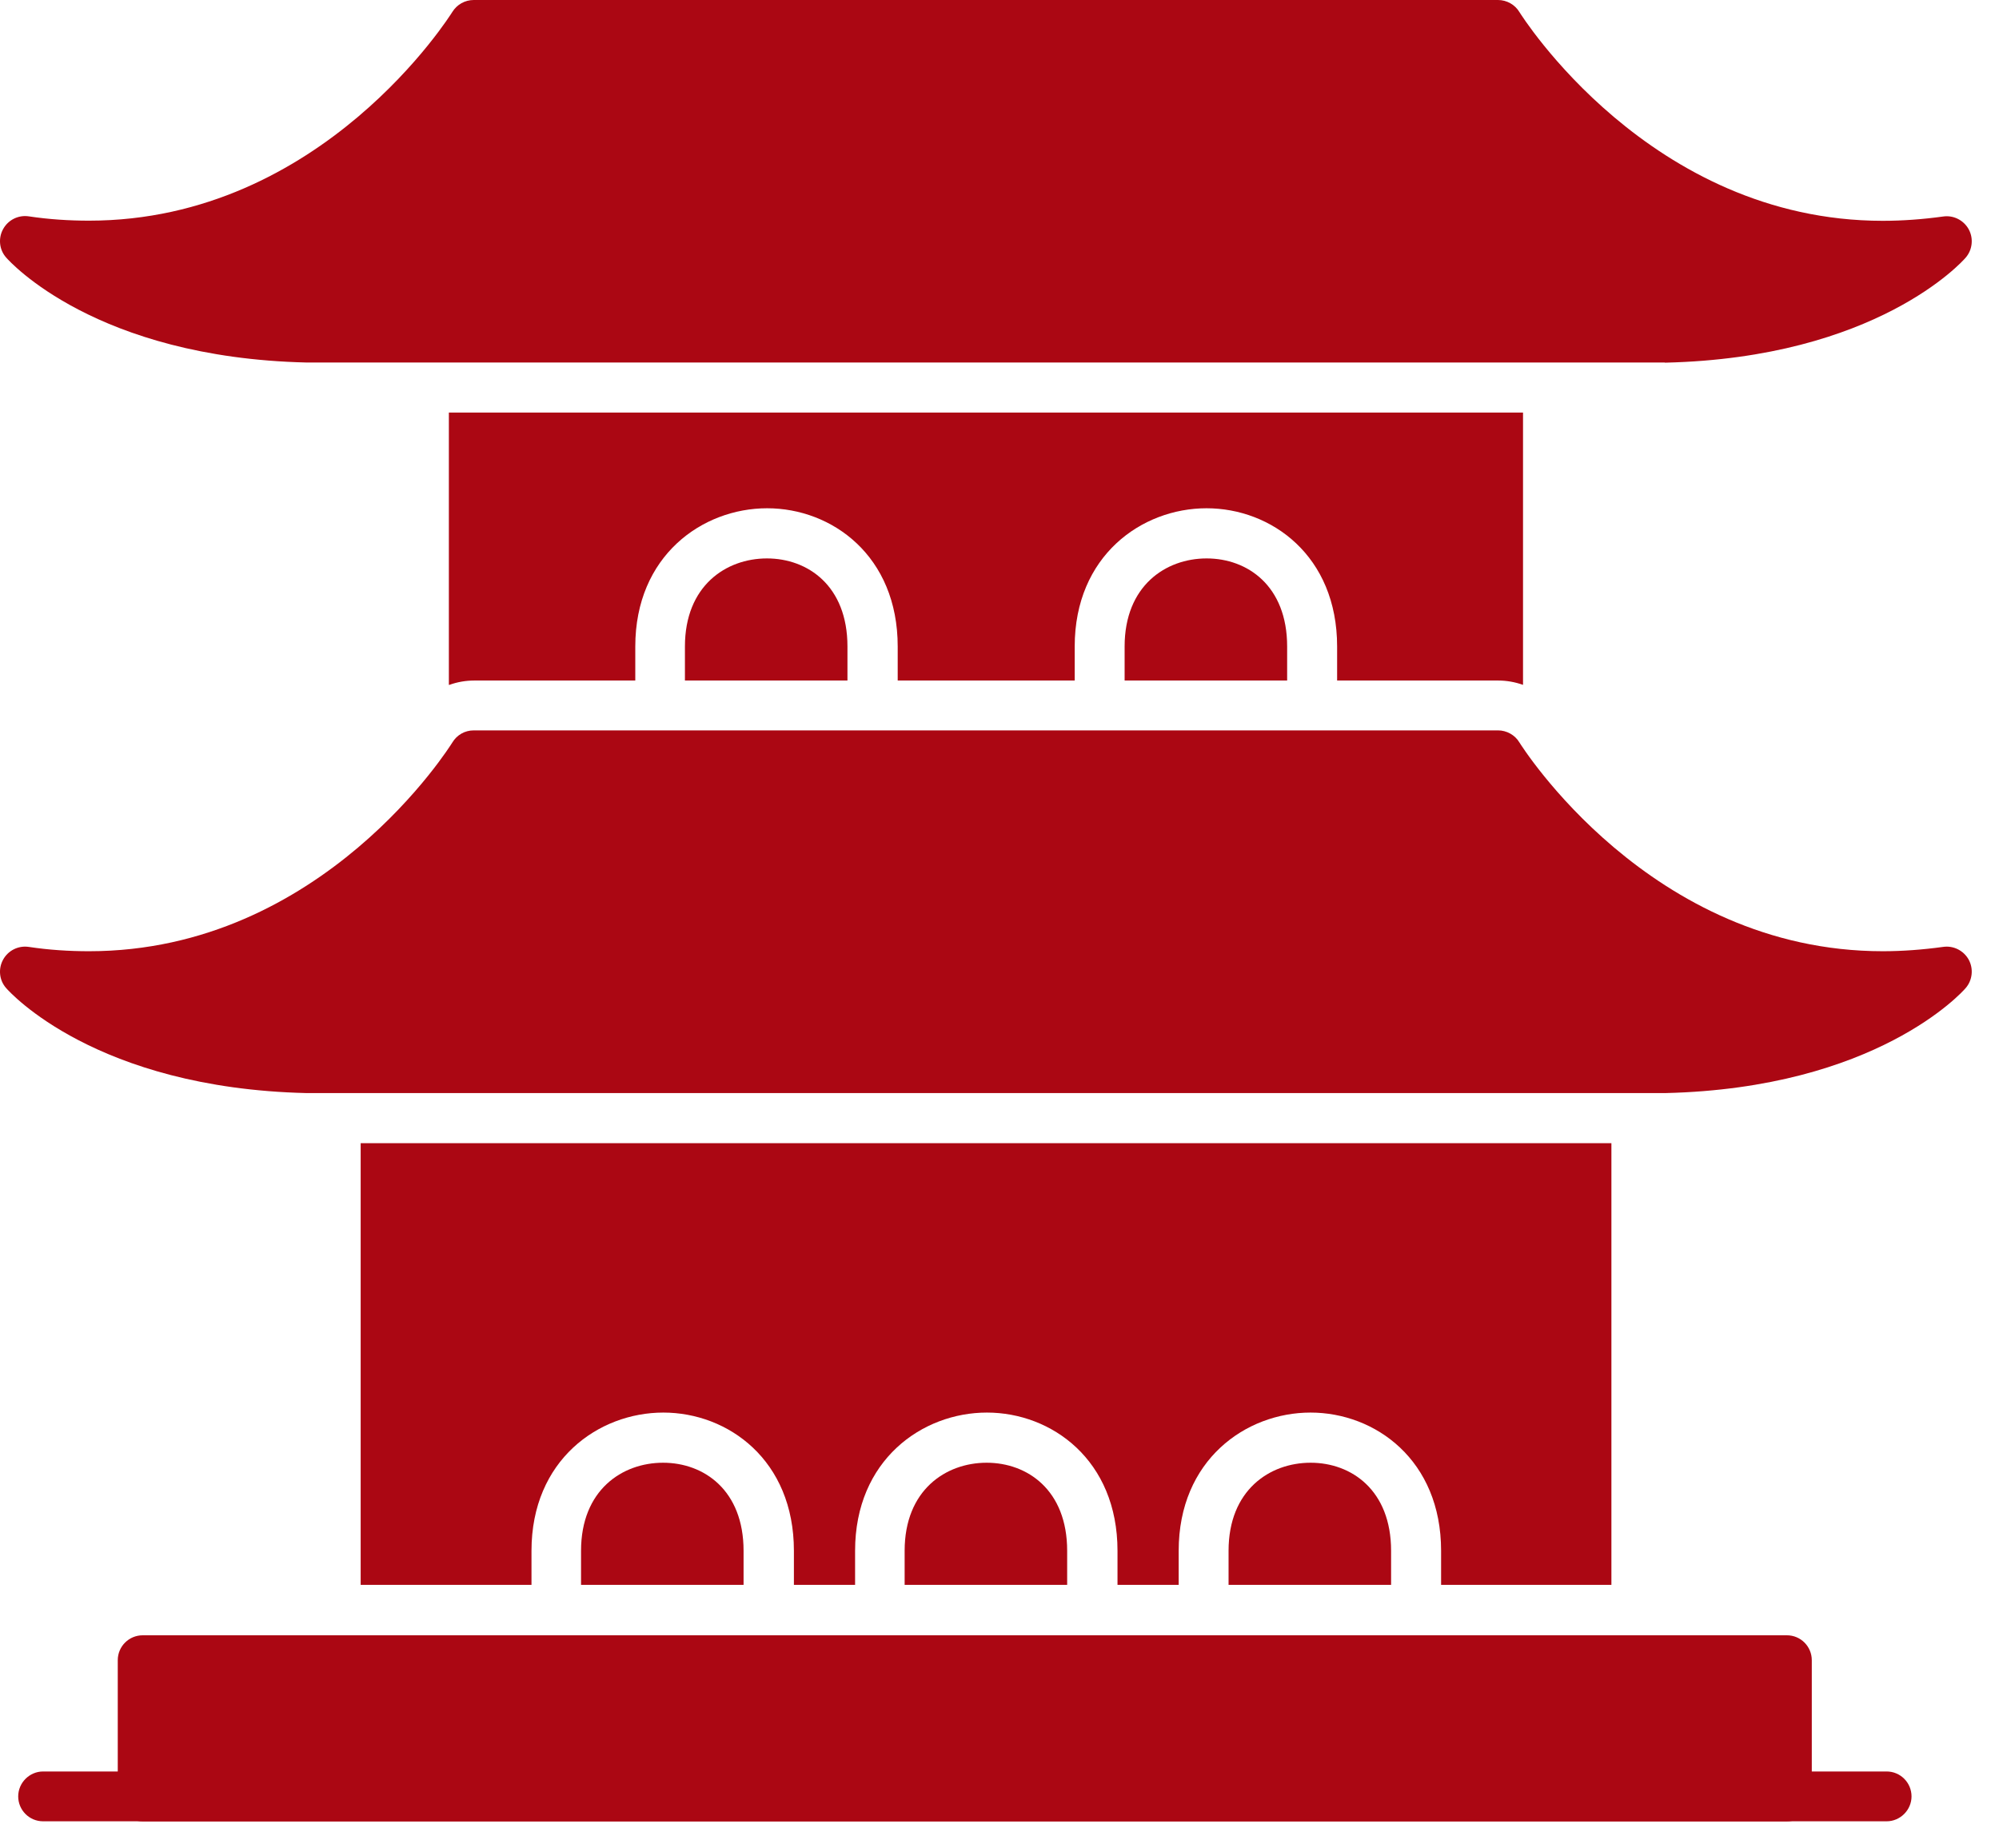 <?xml version="1.0" encoding="UTF-8"?> <svg xmlns="http://www.w3.org/2000/svg" width="66" height="61" viewBox="0 0 66 61" fill="none"><path fill-rule="evenodd" clip-rule="evenodd" d="M59.002 60.132H4.71C4.251 60.132 3.888 59.76 3.888 59.309V54.811C3.888 54.352 4.26 53.988 4.71 53.988H58.997C59.456 53.988 59.819 54.36 59.819 54.811V59.309C59.819 59.768 59.447 60.132 58.997 60.132H59.002Z" fill="#AB0713"></path><path fill-rule="evenodd" clip-rule="evenodd" d="M54.971 36.087H10.137H10.115C3.16 35.922 0.323 32.758 0.203 32.621C-0.027 32.363 -0.063 31.983 0.102 31.683C0.267 31.381 0.603 31.211 0.947 31.261C1.613 31.362 2.287 31.404 2.939 31.404C10.665 31.404 14.892 24.578 14.935 24.513C15.086 24.262 15.349 24.113 15.642 24.113H49.459C49.745 24.113 50.019 24.264 50.167 24.513C50.209 24.578 54.464 31.404 62.163 31.404C62.815 31.404 63.489 31.353 64.155 31.261C64.499 31.211 64.835 31.384 65 31.683C65.165 31.986 65.123 32.363 64.899 32.621C64.784 32.758 61.942 35.922 54.987 36.087H54.965H54.971Z" fill="#AB0713"></path><path fill-rule="evenodd" clip-rule="evenodd" d="M14.82 22.61V13.621H50.285V22.61C50.019 22.517 49.748 22.467 49.463 22.467H44.147V21.343C44.147 18.349 41.977 16.78 39.836 16.78C37.696 16.78 35.483 18.349 35.483 21.343V22.467H29.639V21.343C29.639 18.349 27.468 16.78 25.328 16.78C23.188 16.78 20.975 18.349 20.975 21.343V22.467H15.66C15.375 22.467 15.095 22.517 14.838 22.61H14.82ZM42.494 22.467H37.131V21.343C37.131 19.337 38.491 18.436 39.839 18.436C41.185 18.436 42.497 19.339 42.497 21.343V22.467H42.494ZM27.977 22.467H22.614V21.343C22.614 19.337 23.974 18.436 25.322 18.436C26.668 18.436 27.98 19.339 27.98 21.343V22.467H27.977Z" fill="#AB0713"></path><path fill-rule="evenodd" clip-rule="evenodd" d="M62.289 60.129H1.423C0.964 60.129 0.601 59.757 0.601 59.307C0.601 58.856 0.973 58.484 1.423 58.484H62.289C62.748 58.484 63.112 58.856 63.112 59.307C63.112 59.757 62.739 60.129 62.289 60.129Z" fill="#AB0713"></path><path fill-rule="evenodd" clip-rule="evenodd" d="M11.908 52.323V37.742H53.203V52.323H47.58V51.198C47.58 48.205 45.409 46.635 43.269 46.635C41.129 46.635 38.916 48.205 38.916 51.198V52.323H36.896V51.198C36.896 48.205 34.725 46.635 32.585 46.635C30.445 46.635 28.232 48.205 28.232 51.198V52.323H26.212V51.198C26.212 48.205 24.041 46.635 21.901 46.635C19.761 46.635 17.548 48.205 17.548 51.198V52.323H11.908ZM45.926 52.323H40.563V51.198C40.563 49.192 41.923 48.291 43.272 48.291C44.617 48.291 45.929 49.195 45.929 51.198V52.323H45.926ZM35.231 52.323H29.868V51.198C29.868 49.192 31.228 48.291 32.576 48.291C33.922 48.291 35.234 49.195 35.234 51.198V52.323H35.231ZM24.547 52.323H19.184V51.198C19.184 49.192 20.544 48.291 21.892 48.291C23.238 48.291 24.55 49.195 24.55 51.198V52.323H24.547Z" fill="#AB0713"></path><path fill-rule="evenodd" clip-rule="evenodd" d="M54.971 11.968H10.137H10.115C3.16 11.803 0.323 8.639 0.203 8.502C-0.027 8.244 -0.063 7.864 0.102 7.565C0.267 7.262 0.603 7.092 0.947 7.142C1.613 7.243 2.287 7.285 2.939 7.285C10.646 7.285 14.892 0.459 14.935 0.394C15.086 0.151 15.349 0 15.642 0H49.459C49.745 0 50.019 0.151 50.167 0.4C50.209 0.464 54.464 7.29 62.163 7.29C62.815 7.29 63.489 7.24 64.155 7.148C64.499 7.097 64.835 7.271 65 7.57C65.165 7.872 65.123 8.25 64.899 8.507C64.784 8.644 61.942 11.809 54.987 11.973H54.965L54.971 11.968Z" fill="#AB0713"></path></svg> 